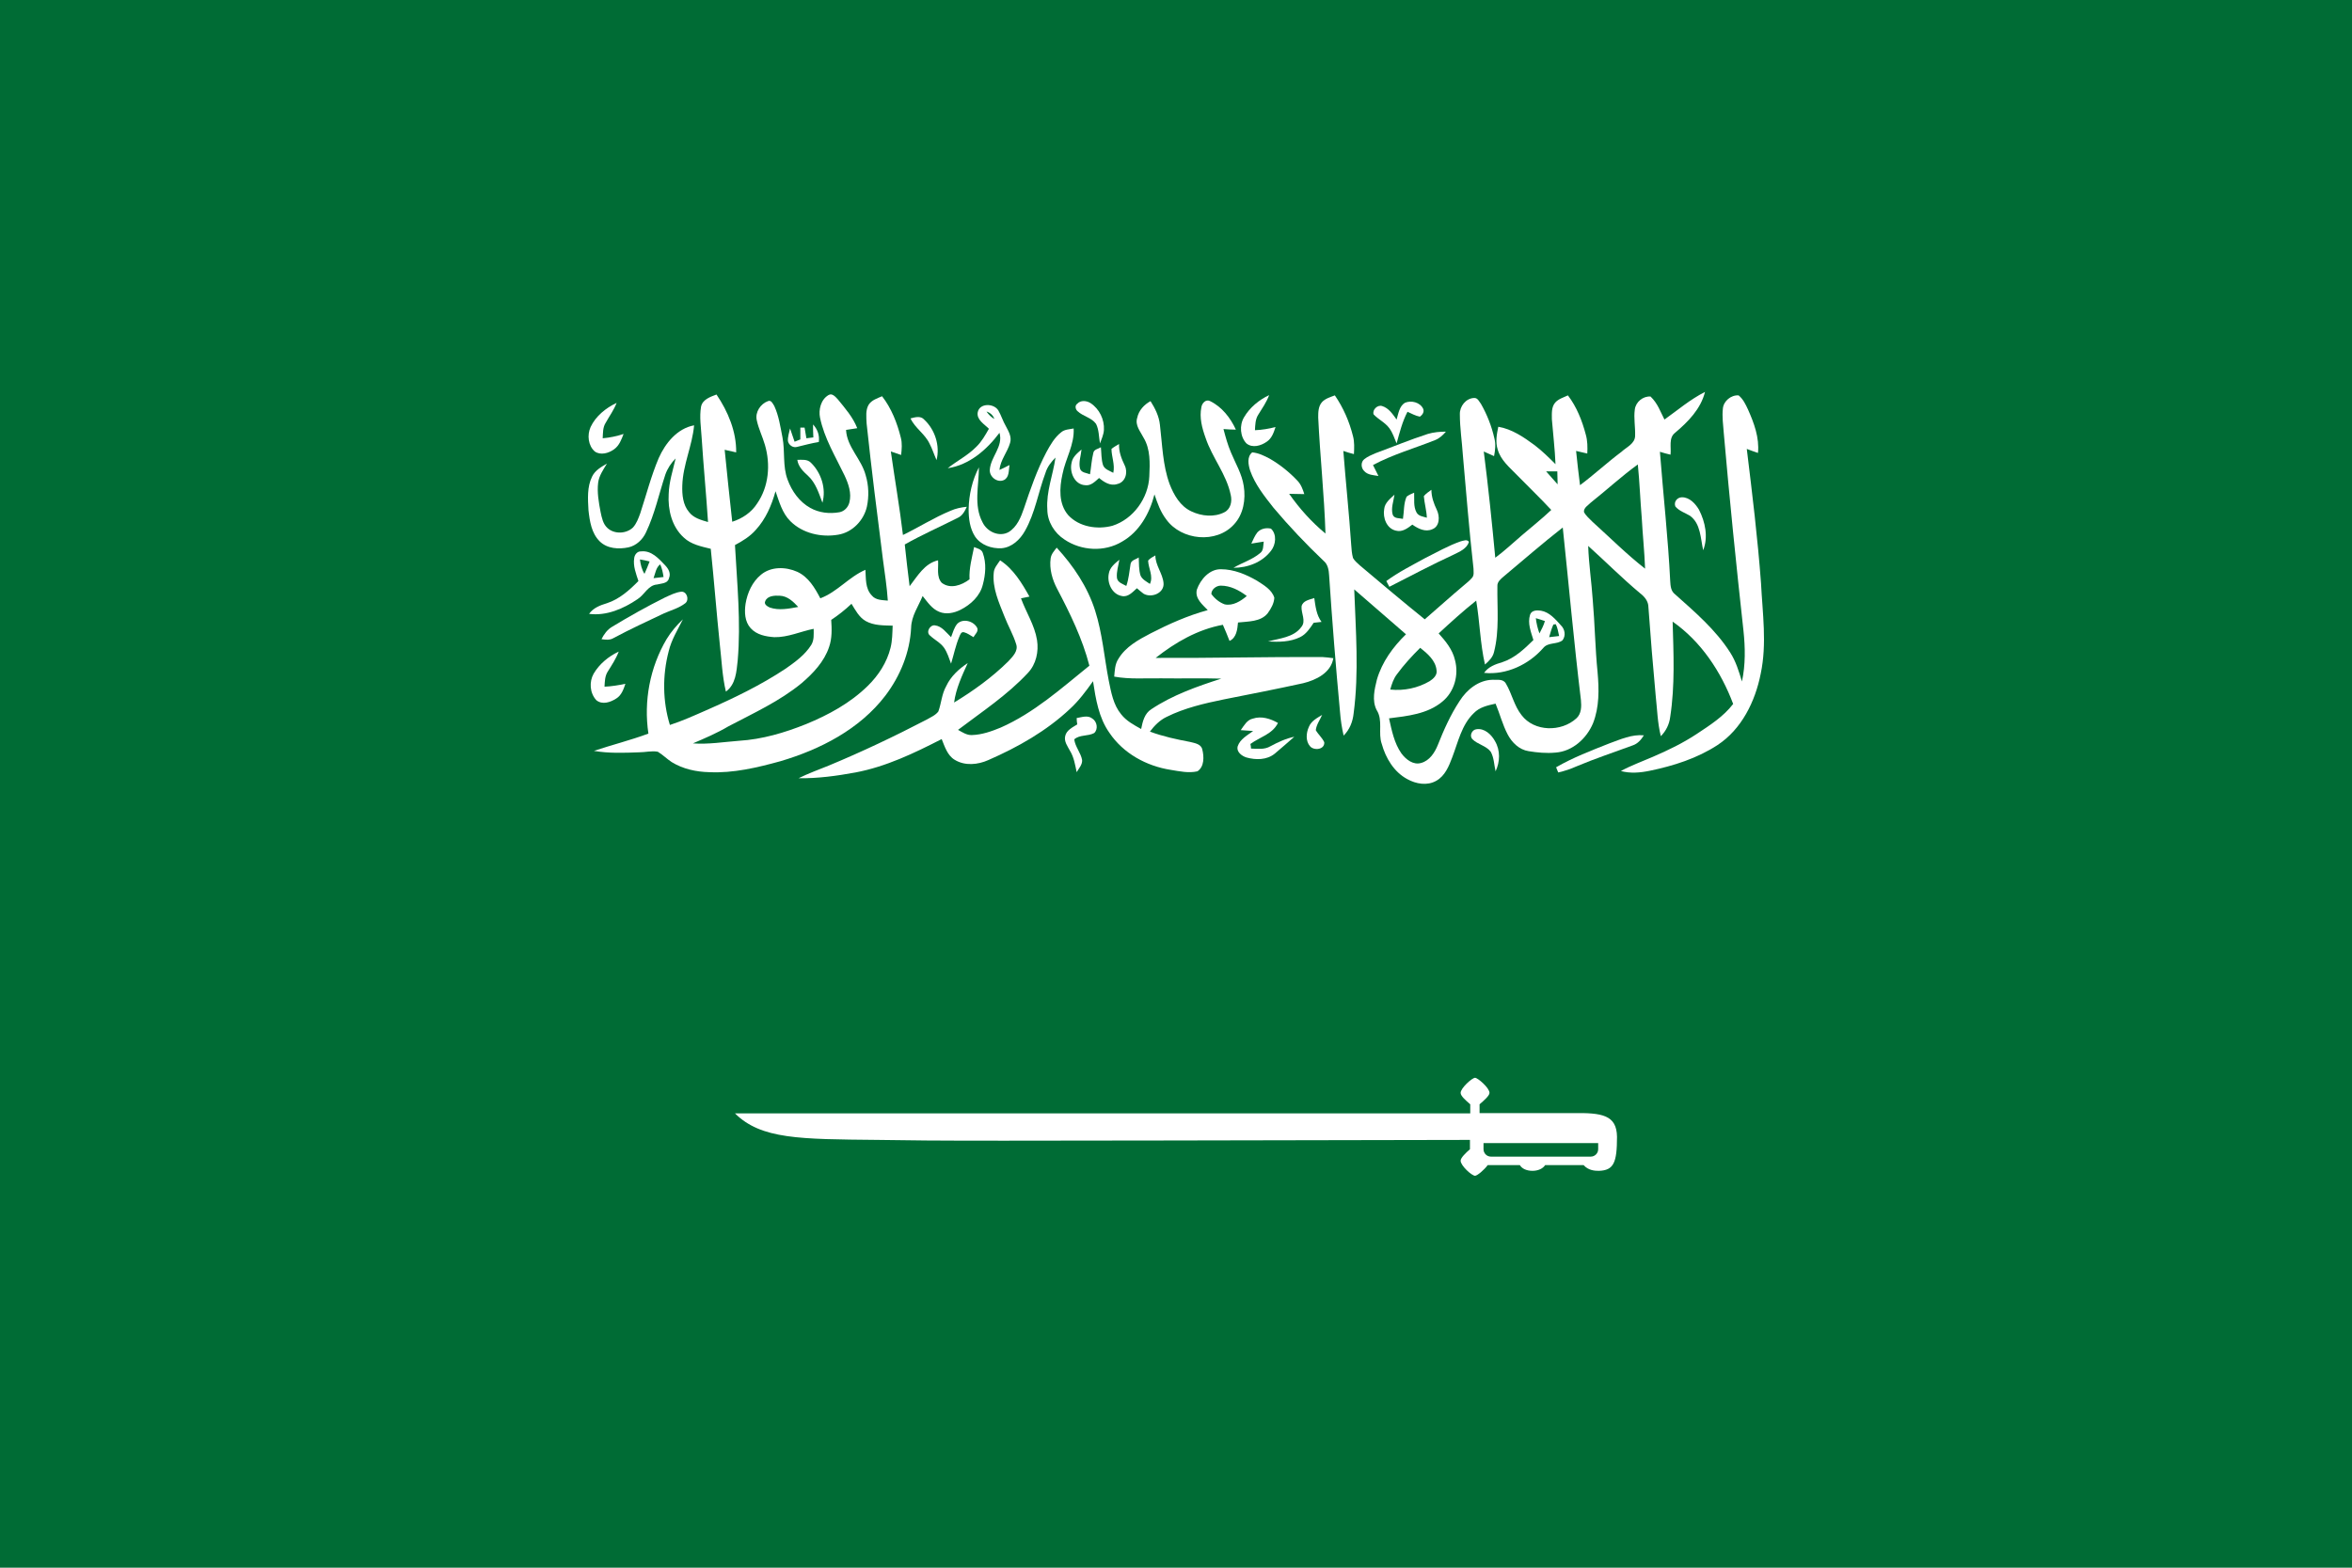 <?xml version="1.0" encoding="UTF-8"?>
<!DOCTYPE svg PUBLIC "-//W3C//DTD SVG 1.1//EN" "http://www.w3.org/Graphics/SVG/1.1/DTD/svg11.dtd">
<!-- Creator: CorelDRAW 2018 (64-Bit) -->
<svg xmlns="http://www.w3.org/2000/svg" xml:space="preserve" width="317.499mm" height="211.667mm" version="1.1" style="shape-rendering:geometricPrecision; text-rendering:geometricPrecision; image-rendering:optimizeQuality; fill-rule:evenodd; clip-rule:evenodd"
viewBox="0 0 17904.07 11936.11"
 xmlns:xlink="http://www.w3.org/1999/xlink">
 <defs>
  <style type="text/css">
   <![CDATA[
    .fil0 {fill:#006C35}
    .fil2 {fill:#006C35}
    .fil1 {fill:white}
   ]]>
  </style>
 </defs>
 <g id="Katman_x0020_1">
  <g id="_2333424690112">
   <polygon id="_321461584" class="fil0" points="17904.07,11936.11 17904.07,0 -0,0 -0,11936.11 "/>
   <path id="path4621" class="fil1" d="M12670.33 3194.42c101.37,-72.32 195.84,-153.42 308.74,-210.39 -32.26,129.31 -129.02,227.93 -228.1,311.22 -50.69,39.45 -27.65,111.77 -34.56,166.56 -27.65,-6.57 -52.99,-13.15 -80.64,-21.92 25.35,328.75 62.21,655.3 78.34,984.03 2.3,37.26 4.61,76.71 36.86,100.81 152.07,135.88 308.74,269.57 419.33,442.71 43.78,67.94 66.82,144.65 89.86,221.35 27.64,-127.11 25.34,-258.61 11.52,-387.91 -55.29,-499.69 -105.98,-1001.57 -149.76,-1503.45 -4.61,-61.37 -13.83,-124.93 -6.91,-186.29 4.61,-56.99 62.21,-105.2 119.8,-100.82 34.56,28.49 52.99,67.94 71.42,107.4 46.08,103 87.55,214.77 76.03,330.93 -27.65,-8.77 -55.29,-19.72 -85.25,-30.68 41.47,339.7 82.95,679.4 108.28,1021.29 11.52,230.12 46.08,462.43 -2.3,690.36 -41.47,210.39 -145.15,422.98 -329.47,543.52 -154.37,100.81 -334.08,157.79 -513.79,195.05 -73.73,15.34 -149.76,21.92 -221.19,2.19 76.03,-41.64 161.28,-72.32 241.92,-107.39 117.51,-50.41 230.4,-105.2 336.38,-175.33 99.07,-65.75 202.75,-131.5 276.48,-227.93 -92.15,-245.46 -244.22,-475.58 -460.79,-626.8 6.91,241.08 18.43,486.54 -18.43,725.43 -6.91,56.98 -32.26,107.39 -71.42,146.83 -25.35,-100.81 -27.65,-206.01 -39.17,-309.02 -20.73,-223.54 -39.16,-449.28 -55.29,-672.82 0,-46.03 -29.95,-81.09 -64.51,-107.39 -135.94,-113.97 -262.65,-241.08 -393.98,-359.42 4.61,138.08 25.34,273.96 34.56,409.84 16.13,184.09 18.43,368.19 36.86,552.28 11.52,129.31 13.83,265.19 -34.56,387.92 -48.38,116.16 -156.67,214.78 -285.7,223.55 -69.12,6.57 -138.24,0 -205.05,-10.96 -71.42,-10.96 -126.72,-65.75 -158.98,-127.11 -39.17,-74.52 -59.9,-157.8 -92.16,-234.51 -59.9,13.15 -122.11,26.3 -165.89,72.33 -92.16,87.66 -119.8,221.35 -163.58,335.31 -25.35,67.94 -55.3,142.45 -122.11,179.72 -69.12,39.45 -154.36,24.1 -221.19,-13.15 -101.37,-54.79 -163.58,-159.99 -193.53,-267.38 -29.95,-83.28 11.52,-179.71 -39.17,-258.61 -36.86,-72.33 -16.13,-157.8 2.3,-232.31 39.17,-133.69 122.11,-247.66 221.19,-344.09 -131.33,-113.96 -262.65,-227.92 -393.98,-341.89 11.52,315.59 36.86,631.18 -4.61,944.59 -6.91,63.56 -29.95,122.73 -76.03,168.75 -13.83,-59.17 -23.04,-120.54 -27.65,-181.9 -32.26,-346.27 -59.9,-692.55 -82.95,-1038.82 -2.3,-39.45 -9.22,-83.28 -41.48,-109.58 -133.63,-127.11 -262.65,-262.99 -382.47,-405.45 -69.12,-87.66 -140.54,-177.52 -177.4,-282.72 -13.83,-43.83 -25.35,-105.19 16.13,-138.07 48.38,4.38 92.15,26.3 133.63,48.22 76.03,43.83 147.46,100.81 209.66,166.56 27.64,28.49 41.47,65.75 52.99,103.01 -39.16,0 -76.03,-2.19 -115.2,-2.19 78.34,111.77 170.49,214.77 276.48,302.44 -9.22,-293.68 -41.48,-589.54 -55.29,-883.22 0,-39.45 0,-83.28 27.64,-116.16 25.35,-28.49 64.51,-39.45 99.07,-52.6 64.51,94.24 110.59,199.44 138.24,311.21 11.52,43.84 9.22,89.86 6.91,135.88 -27.64,-6.57 -55.29,-15.34 -80.64,-24.1 18.43,238.88 43.78,475.58 59.9,714.46 2.3,32.88 4.61,67.94 13.83,100.82 13.83,24.11 34.56,39.45 52.99,56.98 163.59,138.08 327.16,276.15 493.06,409.84 99.07,-85.48 195.84,-173.14 294.91,-256.42 23.04,-19.73 46.08,-37.26 64.51,-59.18 18.43,-19.72 11.52,-48.21 11.52,-72.32 -32.26,-287.1 -55.3,-574.21 -80.64,-861.3 -6.91,-105.19 -23.04,-208.2 -23.04,-311.21 -2.3,-61.37 46.08,-122.73 108.29,-124.92 27.65,-2.19 39.16,28.49 52.99,46.02 46.08,81.09 80.64,168.76 101.38,260.81 11.52,43.83 6.91,89.85 -2.3,135.88 -25.35,-10.96 -53,-24.11 -78.34,-35.07 34.56,269.57 62.21,539.14 87.55,808.71 71.42,-52.6 135.94,-113.97 202.75,-170.95 73.73,-63.56 152.07,-124.92 223.49,-192.86 -85.25,-92.05 -175.11,-177.52 -262.65,-267.38 -55.29,-56.98 -122.11,-111.77 -145.15,-192.86 -18.43,-56.99 -6.91,-118.35 4.61,-173.14 103.67,17.53 193.53,78.9 276.48,140.26 57.6,43.84 108.28,94.24 158.98,144.65 -4.61,-113.96 -18.43,-227.93 -27.65,-341.89 0,-43.84 -4.61,-92.05 25.35,-127.12 25.34,-28.49 64.51,-39.45 96.76,-54.79 66.82,87.66 108.29,192.87 135.94,298.06 13.83,48.22 13.83,96.43 11.52,144.65 -27.65,-6.57 -57.6,-13.15 -85.25,-19.72 9.22,87.66 18.43,173.13 29.95,260.8 108.29,-81.09 207.36,-173.14 315.65,-254.23 36.86,-35.06 103.67,-61.36 103.67,-122.73 2.3,-65.75 -11.52,-133.69 -2.3,-199.43 6.91,-56.99 62.21,-103.01 119.8,-98.63 55.3,52.6 76.03,118.35 105.99,175.33l-0.02 -0.03zm-562.17 633.38c-18.43,19.72 -52.99,37.25 -50.69,70.13 13.83,28.49 41.48,50.4 64.51,74.51 133.63,120.54 260.35,247.65 400.89,357.24 -4.61,-129.31 -18.43,-256.43 -25.35,-385.73 -11.52,-135.88 -16.13,-271.76 -29.95,-407.64 -124.42,89.86 -237.32,195.05 -359.42,291.48l0.01 0.01zm-338.69 -238.88c29.95,32.88 57.6,65.75 87.55,98.63 0,-32.88 -2.3,-65.75 -2.3,-98.63 -27.65,0 -57.6,0 -85.25,0zm-322.56 799.93c-23.04,19.73 -50.69,41.64 -48.38,74.52 -2.3,166.56 16.13,337.51 -25.35,499.68 -9.22,41.64 -39.16,70.13 -69.12,96.43 -36.87,-159.98 -39.17,-324.36 -66.82,-486.53 -99.07,78.89 -193.53,164.37 -285.69,249.84 52.99,59.17 105.98,122.73 124.41,203.82 29.95,111.77 -4.61,241.08 -96.77,315.59 -112.89,94.25 -264.96,109.58 -405.5,127.12 20.73,92.05 39.16,188.48 94.47,267.38 34.56,46.02 89.86,89.85 149.76,72.32 64.51,-17.53 103.68,-78.9 126.72,-135.88 46.08,-116.16 96.77,-230.12 165.89,-335.32 55.3,-87.66 145.15,-159.99 251.14,-162.18 34.56,2.19 80.64,-8.77 101.37,28.49 46.08,76.71 62.21,168.75 119.8,241.08 96.77,127.11 301.83,129.31 417.02,24.11 39.16,-35.07 39.16,-92.05 34.56,-140.27 -52.99,-436.13 -92.16,-876.65 -138.24,-1312.78 -154.36,120.54 -299.52,247.66 -449.27,372.58l0.01 0.01zm-813.31 745.15c-25.35,32.88 -39.16,74.52 -50.69,116.16 103.67,10.96 209.66,-10.96 299.52,-63.56 27.65,-17.53 59.9,-46.02 53,-83.28 -6.91,-74.51 -69.12,-127.11 -124.42,-170.94 -62.21,61.36 -124.42,129.3 -177.41,201.63l0 -0.01z"/>
   <path id="path4625" class="fil1" d="M6306.7 3008.13c27.64,-17.53 52.99,13.15 71.42,32.87 55.29,67.95 115.2,135.89 147.46,219.16 -27.65,4.38 -57.6,8.76 -85.25,13.15 6.91,131.49 117.5,221.35 149.76,346.27 23.04,76.71 25.35,159.99 9.22,236.69 -23.04,105.2 -110.59,197.25 -218.88,214.78 -126.72,21.92 -269.57,-8.77 -364.03,-103.01 -62.21,-61.36 -85.25,-149.03 -112.89,-227.92 -29.95,107.39 -73.73,210.39 -149.76,293.67 -43.78,50.41 -101.38,85.48 -158.98,116.16 16.13,293.68 46.08,587.36 20.73,878.84 -9.22,83.28 -13.83,181.9 -89.85,236.69 -27.65,-116.15 -32.26,-236.69 -46.08,-357.23 -25.35,-243.27 -43.78,-486.54 -69.12,-729.81 -71.42,-17.53 -149.76,-32.87 -205.05,-85.47 -92.16,-83.28 -122.11,-212.59 -115.2,-330.94 2.3,-92.04 32.26,-181.9 52.99,-271.76 -34.56,35.07 -62.21,76.71 -78.34,122.73 -48.38,146.84 -80.64,300.25 -147.46,440.52 -25.35,54.79 -73.73,100.81 -133.64,113.96 -73.73,15.34 -161.27,10.96 -218.88,-46.02 -62.21,-61.37 -76.03,-153.42 -85.25,-236.7 -4.61,-85.47 -11.52,-177.52 27.64,-256.42 23.04,-48.21 71.42,-74.51 112.89,-98.62 -27.64,46.02 -59.9,92.05 -66.82,144.65 -9.22,74.51 4.61,151.22 18.43,223.54 9.22,43.83 18.43,92.05 52.99,122.73 52.99,48.22 142.85,43.83 193.53,-4.38 27.65,-30.69 41.48,-70.13 55.29,-107.39 46.08,-140.27 82.95,-284.91 140.54,-420.79 50.69,-113.97 140.54,-225.74 269.57,-249.85 -13.83,155.61 -85.25,300.25 -89.86,458.05 -2.3,70.13 4.61,146.84 50.69,201.63 34.56,46.02 92.16,61.37 145.15,76.71 -13.83,-212.59 -34.56,-425.18 -48.38,-639.95 -4.61,-78.9 -18.43,-159.99 -4.61,-238.89 11.52,-54.79 71.42,-74.52 117.5,-92.05 87.55,129.31 152.07,282.72 149.76,440.52 -29.95,-6.58 -57.6,-13.15 -87.55,-19.73 18.43,181.91 36.87,366 57.6,547.91 76.03,-24.11 145.15,-70.13 188.92,-138.08 89.86,-129.3 103.68,-298.06 59.9,-447.09 -18.43,-63.55 -48.38,-122.73 -62.21,-188.48 -13.83,-61.36 29.95,-124.92 85.25,-144.65 25.35,-10.95 36.87,19.73 48.38,37.26 34.56,74.52 46.08,157.8 62.21,238.89 20.74,107.39 0,219.16 39.17,322.17 32.25,87.66 89.85,168.75 172.79,214.77 66.82,37.26 145.15,46.03 221.19,32.88 36.86,-6.58 66.82,-37.26 76.03,-74.52 18.42,-70.13 -6.91,-142.45 -36.87,-206.01 -69.12,-144.65 -154.36,-282.72 -186.62,-440.51 -11.52,-56.99 4.61,-135.89 64.51,-170.95l0.02 0.03z"/>
   <path id="path4627" class="fil1" d="M9470.08 3176.89c43.78,-74.51 112.89,-131.5 191.23,-168.76 -20.73,54.79 -52.99,100.82 -82.95,149.04 -23.04,35.06 -23.04,78.89 -25.35,118.34 53,-2.19 105.99,-10.95 156.67,-24.1 -13.83,41.64 -27.65,85.47 -66.82,111.77 -43.77,30.68 -108.28,50.41 -154.36,13.15 -48.38,-50.41 -55.29,-138.07 -18.43,-199.44l0.01 -0.01z"/>
   <path id="path4629" class="fil1" d="M6613.14 3080.45c23.04,-35.06 66.82,-48.21 101.37,-63.55 71.42,92.05 115.2,203.82 142.85,315.59 11.52,43.84 6.91,87.67 2.3,131.5 -25.35,-8.77 -52.99,-17.53 -78.34,-26.3 29.95,212.59 66.82,422.98 92.16,635.57 122.11,-59.18 235,-131.5 361.73,-184.1 39.16,-17.53 80.64,-26.3 124.42,-30.68 -16.13,35.06 -34.56,70.13 -71.42,85.47 -133.63,67.94 -269.57,127.11 -400.89,201.63 11.52,105.2 23.04,212.59 36.86,317.79 59.9,-76.71 112.89,-173.14 216.58,-197.25 4.61,56.98 -13.83,124.92 27.65,170.95 64.51,50.4 152.07,19.72 211.97,-26.3 -4.61,-83.28 18.43,-164.37 34.56,-245.46 25.35,10.96 57.6,15.34 66.82,46.03 27.65,76.71 20.74,162.18 0,238.89 -20.73,87.66 -92.15,153.41 -170.49,192.86 -48.38,24.11 -108.29,37.26 -161.28,15.34 -55.29,-21.92 -89.86,-74.51 -126.72,-120.54 -32.26,78.9 -85.25,151.22 -87.55,241.08 -9.22,188.48 -82.95,368.19 -195.84,517.22 -195.85,256.42 -495.36,409.83 -799.49,499.69 -175.11,48.21 -357.12,92.04 -541.44,83.28 -99.08,-2.19 -200.45,-24.11 -285.7,-76.71 -36.86,-24.11 -69.12,-56.98 -105.99,-78.9 -46.08,-8.76 -94.47,4.39 -142.85,4.39 -115.2,4.38 -230.4,8.76 -343.29,-10.96 138.24,-46.02 278.78,-81.09 414.72,-131.5 -36.86,-247.65 11.52,-504.07 138.24,-718.85 34.56,-56.98 78.33,-107.39 124.41,-151.22 -39.16,78.9 -87.55,155.6 -108.28,243.27 -48.38,184.1 -46.08,381.34 9.21,561.06 94.47,-30.69 186.63,-72.33 276.48,-111.78 209.66,-92.05 414.72,-190.67 605.96,-317.78 71.42,-50.41 145.15,-103.01 193.53,-179.72 23.04,-37.25 18.43,-81.09 18.43,-122.73 -99.08,19.73 -195.84,65.75 -299.52,63.56 -64.51,-4.38 -133.63,-17.53 -179.71,-67.94 -46.08,-50.41 -48.38,-122.73 -39.16,-186.29 13.83,-83.28 50.69,-166.56 117.5,-221.35 76.03,-63.56 188.93,-61.37 276.48,-21.92 85.25,39.45 133.63,122.73 175.11,201.63 129.02,-48.21 216.58,-162.18 343.29,-216.97 4.61,65.75 -2.3,142.45 48.38,195.06 29.95,37.25 80.64,35.06 122.11,39.45 -6.91,-105.2 -23.04,-208.21 -36.87,-311.21 -43.77,-344.09 -87.55,-690.37 -124.41,-1036.64 -2.3,-50.41 -9.22,-103.01 16.13,-144.65l0 0.01zm-787.97 1496.88c-11.52,24.11 16.13,39.45 34.56,48.22 69.12,24.11 145.15,8.77 216.58,-4.38 -36.86,-39.45 -80.63,-83.28 -140.54,-85.48 -39.16,-2.19 -94.47,0 -110.59,41.64zm502.27 142.45c4.61,70.13 6.91,140.26 -16.13,206.01 -36.86,111.77 -122.11,201.63 -209.66,276.14 -168.19,138.08 -366.34,227.93 -557.57,328.75 -85.25,50.41 -177.41,89.86 -269.57,129.31 117.5,8.76 235,-10.96 350.21,-19.73 177.41,-10.95 347.9,-61.36 511.49,-127.11 170.5,-70.13 336.38,-159.99 470.01,-291.49 80.64,-78.89 145.15,-177.52 172.8,-289.29 13.83,-54.79 13.83,-111.77 16.13,-168.75 -69.12,-2.19 -142.85,0 -205.05,-35.07 -50.69,-28.49 -78.34,-83.28 -108.29,-131.5 -48.38,46.03 -101.37,87.67 -154.36,122.73l0 -0.01z"/>
   <path id="path4633" class="fil1" d="M8200.59 3073.88c25.35,-28.49 71.42,-24.11 101.37,-4.38 66.82,43.83 105.99,124.92 101.37,203.82 -2.3,37.26 -18.43,70.13 -29.95,103.01 -9.21,-50.41 -6.91,-103.01 -29.95,-149.03 -34.56,-48.22 -99.07,-56.99 -140.54,-96.43 -16.13,-13.15 -23.04,-43.84 -2.3,-56.99z"/>
   <path id="path4635" class="fil1" d="M9145.22 3100.19c4.61,-30.68 34.56,-63.56 66.82,-46.02 89.86,43.83 154.37,127.11 195.85,216.97 -32.26,0 -64.51,-2.19 -94.47,-4.38 16.13,61.36 32.26,120.54 57.6,179.71 34.56,83.28 82.95,162.18 96.77,254.23 16.13,100.81 -2.3,214.77 -73.73,291.48 -133.64,149.03 -400.89,122.73 -516.1,-37.26 -43.78,-56.98 -66.82,-122.73 -89.86,-190.67 -36.86,144.65 -115.2,284.91 -246.52,359.42 -133.63,81.09 -311.04,70.13 -437.76,-15.34 -78.34,-50.41 -131.33,-138.08 -131.33,-230.12 -9.22,-135.88 43.77,-263 62.21,-394.49 -32.26,32.87 -62.21,70.13 -76.03,116.15 -55.29,146.84 -78.34,304.64 -156.67,442.71 -36.87,65.75 -99.08,124.92 -177.41,131.5 -76.03,4.38 -158.98,-24.11 -202.75,-89.86 -39.16,-61.37 -48.38,-135.88 -48.38,-208.2 2.3,-109.58 27.65,-221.36 78.34,-317.79 0,138.08 -41.48,289.3 27.65,418.6 34.56,72.32 126.72,113.96 198.14,74.51 64.51,-39.45 94.47,-113.96 117.5,-181.9 48.38,-144.65 99.07,-291.48 170.5,-427.36 29.95,-54.79 62.21,-111.78 112.89,-151.22 25.34,-21.92 62.21,-21.92 94.47,-28.49 6.91,122.73 -62.21,230.12 -85.25,348.46 -23.04,103.01 -29.95,225.74 43.78,311.21 82.95,89.86 221.19,111.78 336.38,81.09 158.98,-50.4 274.17,-210.39 281.09,-376.95 4.61,-98.63 9.22,-206.02 -43.77,-293.68 -23.04,-46.02 -66.82,-94.24 -48.38,-151.22 11.52,-56.98 52.99,-100.82 101.37,-127.12 34.56,54.8 64.51,113.97 71.42,179.72 18.43,151.22 20.73,306.83 73.73,451.47 32.26,83.28 80.64,168.76 165.89,208.21 78.34,37.25 175.11,46.02 251.13,6.57 48.38,-24.11 59.9,-83.28 48.38,-131.5 -32.26,-157.79 -140.54,-282.71 -191.23,-433.94 -27.64,-76.7 -48.38,-155.6 -32.25,-234.5l-0.01 -0.02z"/>
   <path id="path4637" class="fil1" d="M10693.5 3067.3c48.38,-21.91 117.5,-4.38 140.54,46.03 9.22,24.11 -6.91,46.02 -25.34,59.17 -34.56,-6.57 -64.51,-24.1 -94.47,-37.25 -39.17,74.51 -59.9,157.79 -82.95,241.07 -16.13,-39.45 -29.95,-81.09 -55.29,-116.15 -32.26,-43.84 -82.95,-65.75 -119.8,-105.2 -11.52,-35.07 29.95,-74.52 64.51,-63.56 50.69,15.34 80.64,61.37 110.59,103.01 13.83,-46.02 20.73,-100.82 62.21,-127.12z"/>
   <path id="path4639" class="fil1" d="M4495.76 3251.4c39.16,-83.28 115.2,-144.64 198.14,-184.1 -20.74,54.8 -55.29,100.82 -82.95,151.22 -23.04,35.06 -20.74,78.89 -23.04,118.34 53,-4.38 105.99,-15.34 158.98,-32.87 -16.13,41.64 -32.26,87.66 -71.42,116.16 -41.48,30.68 -103.67,48.21 -147.46,17.53 -50.7,-43.83 -59.9,-124.92 -32.26,-186.29z"/>
   <path id="path4641" class="fil1" d="M7442.57 3139.63c13.83,-72.33 122.11,-70.13 156.67,-15.34 23.04,39.45 34.56,81.09 57.6,120.54 20.73,39.45 46.08,81.09 32.26,127.11 -20.73,72.33 -73.73,129.31 -80.64,206.02 25.35,-10.96 50.69,-24.11 76.03,-37.26 -6.91,39.45 0,92.05 -41.48,113.96 -50.69,24.11 -112.89,-24.1 -108.29,-78.89 6.91,-98.63 103.68,-175.33 73.73,-280.53 -96.77,129.31 -230.4,245.46 -393.98,269.57 71.42,-56.98 152.06,-96.43 216.58,-162.18 41.48,-39.45 69.12,-89.86 96.77,-138.07 -34.56,-35.07 -94.47,-67.94 -85.25,-124.93l0 -0.01zm66.82 -6.57c16.13,24.1 36.86,43.83 59.9,56.98 -9.22,-28.49 -32.26,-48.22 -59.9,-56.98z"/>
   <path id="path4645" class="fil1" d="M6931.08 3185.66c34.56,-8.77 76.03,-21.92 103.67,8.76 82.95,76.71 122.11,199.44 94.47,309.02 -18.43,-41.64 -32.26,-85.47 -52.99,-124.92 -34.56,-74.52 -110.59,-118.35 -145.15,-192.87l0 0.01z"/>
   <path id="path4647" class="fil1" d="M6189.19 3231.68c34.56,37.26 50.7,83.28 43.78,133.69 -55.29,8.77 -110.59,24.11 -165.89,37.26 -29.95,8.76 -62.21,-13.15 -69.12,-43.84 -2.3,-32.87 9.21,-63.55 16.13,-96.43 11.52,32.88 23.04,65.75 34.55,100.82 13.83,-6.58 29.95,-10.96 43.78,-17.54 0,-30.68 0,-61.36 0,-89.85 11.52,0 23.04,0 32.26,0 4.61,26.3 9.22,54.79 13.83,81.09 18.43,-2.19 34.56,-4.39 52.99,-6.58 -2.3,-32.87 -2.3,-65.75 -2.3,-98.62z"/>
   <path id="path4649" class="fil1" d="M10868.61 3304.01c43.77,-13.15 92.15,-17.53 138.24,-17.53 -23.04,26.3 -48.38,50.41 -80.64,63.56 -158.98,63.55 -322.56,109.58 -474.62,190.67 13.83,28.49 27.65,54.79 41.48,83.28 -36.87,-6.58 -80.64,-6.58 -108.29,-37.26 -25.35,-24.11 -27.65,-70.13 2.3,-92.05 25.35,-19.72 52.99,-30.68 82.95,-43.83 131.33,-48.22 262.65,-103.01 398.59,-146.84l-0.01 0z"/>
   <path id="path4651" class="fil1" d="M8460.93 3417.97c18.43,-15.34 39.16,-26.3 57.6,-37.26 -2.3,59.17 18.43,111.77 43.78,164.37 25.35,52.6 4.61,127.11 -57.6,140.26 -52.99,17.54 -101.37,-15.34 -138.24,-46.02 -29.95,26.3 -62.21,61.37 -105.99,54.79 -80.64,-4.38 -119.8,-98.62 -103.67,-168.75 6.91,-46.03 43.78,-74.52 76.03,-103.01 -4.61,48.22 -23.04,96.43 -11.52,144.65 9.22,32.87 48.38,32.87 76.03,43.83 9.22,-52.6 11.52,-107.39 25.35,-162.18 4.61,-28.49 39.16,-30.68 57.6,-43.83 4.61,46.02 2.3,92.04 16.13,135.88 11.52,32.87 50.69,43.83 78.34,59.17 13.83,-63.56 -13.83,-122.73 -13.83,-181.9z"/>
   <path id="path4653" class="fil1" d="M6069.39 3501.25c34.56,0 76.03,-6.58 103.67,21.91 78.34,76.71 117.51,197.25 87.55,304.64 -27.65,-72.33 -50.7,-151.22 -110.59,-206.02 -36.87,-32.87 -73.73,-70.13 -80.64,-120.54l0.01 0.01z"/>
   <path id="path4655" class="fil1" d="M10838.66 3777.39c16.13,-19.72 36.86,-32.87 57.6,-48.22 0,54.79 18.43,105.2 41.47,153.42 23.04,48.21 23.04,124.92 -34.56,146.83 -52.99,24.11 -108.28,-4.38 -152.06,-35.06 -34.56,26.3 -76.03,59.17 -124.42,46.02 -71.42,-15.34 -101.37,-98.62 -89.86,-164.37 4.61,-48.22 46.08,-78.9 78.34,-109.58 -6.91,50.41 -27.64,100.81 -13.83,151.22 11.52,32.87 50.7,26.3 78.34,32.87 9.22,-56.98 4.61,-116.15 27.65,-168.75 16.13,-13.15 36.86,-21.92 57.6,-30.68 2.3,50.4 -6.91,105.19 18.43,151.22 16.13,28.49 50.69,30.68 78.34,39.45 -2.3,-54.79 -18.43,-109.58 -23.04,-164.37l-0.01 0.01z"/>
   <path id="path4657" class="fil1" d="M12753.28 3856.29c-13.83,-35.07 13.83,-70.13 50.69,-70.13 57.6,0 101.38,48.22 129.02,94.24 48.38,94.24 71.42,208.2 32.26,309.02 -20.73,-89.86 -18.43,-203.82 -101.37,-263 -36.86,-21.91 -80.64,-35.06 -110.59,-70.13l0 -0.01z"/>
   <path id="path4659" class="fil1" d="M9571.46 4053.53c25.34,-28.49 66.82,-37.25 103.67,-28.49 46.08,43.84 36.86,122.73 0,168.76 -66.82,87.66 -177.41,129.31 -285.7,129.31 66.82,-39.45 142.85,-61.37 202.75,-111.78 27.64,-19.72 23.04,-56.98 27.64,-87.66 -32.26,4.38 -64.51,10.95 -94.47,15.34 13.83,-28.49 25.35,-59.18 46.08,-85.48l0.01 0z"/>
   <path id="path4661" class="fil1" d="M11119.74 4121.47c20.73,-4.38 48.38,-17.53 62.21,4.39 -16.13,52.6 -71.42,74.51 -115.2,96.43 -165.89,76.71 -327.16,162.18 -490.75,245.46 -6.91,-15.34 -16.13,-28.49 -23.04,-43.83 92.16,-67.94 193.53,-118.35 292.61,-173.14 92.16,-46.03 179.71,-96.43 274.17,-129.31l0 0.01z"/>
   <path id="path4663" class="fil1" d="M7997.83 4250.78c4.61,-32.87 27.65,-56.98 46.08,-81.09 126.72,138.08 235.01,298.06 292.61,479.97 55.3,173.13 69.12,355.04 103.68,532.56 18.43,89.86 34.56,184.1 94.47,256.42 39.16,50.41 96.77,81.09 152.06,111.78 11.52,-56.99 25.35,-118.35 78.34,-151.22 161.28,-107.4 347.9,-173.14 532.22,-232.31 -149.76,-4.38 -301.83,0 -451.58,-2.19 -122.11,-2.19 -244.22,8.77 -364.03,-13.15 4.61,-46.02 4.61,-94.24 32.26,-135.88 55.29,-92.04 152.06,-144.64 244.22,-192.86 140.54,-72.32 283.39,-135.88 435.46,-177.52 -39.16,-41.64 -99.07,-87.66 -82.95,-155.6 27.64,-78.9 96.76,-157.8 184.32,-155.61 96.77,0 191.23,39.45 274.17,87.67 50.69,32.87 112.89,67.94 131.33,129.3 -2.3,43.84 -25.35,83.28 -50.69,118.35 -52.99,65.75 -147.46,61.37 -225.79,70.13 -4.61,52.6 -11.52,116.16 -64.51,140.26 -16.13,-41.64 -32.26,-81.09 -50.69,-122.73 -191.23,35.07 -361.73,133.69 -511.49,252.04 423.94,2.19 845.57,-8.77 1269.5,-6.57 27.64,2.19 55.29,4.38 82.95,8.76 -18.43,111.78 -131.33,166.57 -230.4,190.67 -200.45,43.84 -400.89,83.28 -601.35,122.73 -149.76,30.69 -301.82,65.75 -437.76,133.7 -50.69,24.1 -92.15,65.75 -126.72,111.77 99.08,37.26 202.75,59.17 306.44,78.9 34.56,8.76 82.95,15.34 92.15,56.98 13.83,54.79 16.13,131.5 -36.86,166.56 -66.82,15.34 -135.94,0 -202.75,-10.95 -184.32,-28.49 -361.73,-124.93 -467.71,-282.72 -80.64,-113.96 -103.67,-256.42 -124.41,-392.3 -52.99,74.51 -108.29,149.03 -175.11,210.39 -179.71,168.76 -396.28,291.49 -622.08,390.11 -78.34,35.07 -177.4,46.02 -255.74,-2.19 -55.3,-32.87 -76.03,-100.81 -99.08,-157.8 -209.66,107.39 -423.94,210.39 -656.63,254.23 -142.85,26.3 -288,46.02 -433.15,43.83 76.03,-37.25 154.37,-65.75 230.4,-96.43 253.44,-105.19 502.27,-223.54 746.49,-350.65 29.95,-17.54 66.82,-32.88 87.55,-61.37 23.04,-63.56 25.34,-131.5 59.9,-192.87 34.56,-74.51 96.77,-131.49 163.59,-175.33 -43.78,96.43 -89.86,195.06 -103.68,300.25 147.46,-89.85 288,-190.67 412.42,-313.4 32.26,-35.06 78.34,-78.89 59.9,-131.49 -23.04,-74.52 -62.21,-140.27 -89.85,-212.59 -41.48,-105.2 -92.16,-214.78 -80.64,-330.93 2.3,-37.26 29.95,-65.75 48.38,-94.24 101.37,65.75 165.89,173.13 223.48,276.14 -20.73,4.38 -43.77,8.77 -64.51,13.15 39.16,107.39 103.67,203.82 122.11,317.78 13.83,87.67 -6.91,184.1 -69.12,249.85 -156.67,168.75 -350.21,295.87 -532.22,433.94 32.26,17.53 66.82,41.64 105.98,39.45 76.03,-2.19 149.76,-28.49 218.88,-56.98 253.44,-111.78 460.79,-298.07 675.07,-471.2 -52.99,-206.02 -147.46,-398.88 -246.52,-587.36 -34.56,-65.75 -59.9,-149.03 -48.38,-230.12l-0.01 -0.02zm1223.42 271.76c25.34,35.07 59.9,63.56 101.37,78.9 62.21,13.15 122.11,-24.11 168.2,-63.56 -57.6,-43.83 -124.42,-78.89 -198.15,-78.89 -34.56,0 -71.42,28.49 -71.42,63.55l-0.01 0z"/>
   <path id="path4667" class="fil1" d="M4827.54 4250.78c2.3,-26.3 23.04,-54.79 53,-52.6 78.34,-8.77 133.63,54.79 182.01,105.2 25.35,26.3 46.08,61.37 29.95,98.62 -9.22,41.64 -57.6,39.45 -89.86,48.22 -69.12,4.38 -96.77,78.9 -149.76,111.77 -105.99,72.33 -237.32,129.31 -368.64,111.78 32.26,-46.03 85.25,-65.75 135.94,-81.09 94.47,-30.69 170.49,-98.63 239.62,-168.76 -18.43,-56.98 -41.48,-113.96 -32.26,-173.13l-0.01 -0.01zm43.78 8.77c4.61,37.26 13.83,76.71 34.56,109.58 13.83,-30.68 27.65,-63.56 39.16,-94.24 -23.04,-6.57 -48.38,-10.96 -73.73,-15.34l0.01 0zm103.67 142.45c25.35,-2.19 50.7,-6.57 76.03,-8.76 -4.61,-32.88 -11.52,-65.75 -25.35,-96.43 -32.26,24.1 -36.86,67.94 -50.69,105.19l0.01 0z"/>
   <path id="path4671" class="fil1" d="M8739.72 4268.32c13.83,-17.54 36.86,-28.49 55.29,-39.46 0,76.71 55.3,135.89 62.21,210.39 6.91,76.71 -92.15,116.16 -152.06,81.09 -18.43,-13.15 -34.56,-28.49 -50.69,-41.64 -32.26,28.49 -66.82,70.13 -115.21,59.17 -73.73,-13.15 -112.89,-98.62 -99.07,-168.75 6.91,-48.22 46.08,-78.9 80.64,-107.39 -6.91,46.02 -23.04,89.86 -18.43,138.07 4.61,35.07 43.78,46.03 71.42,61.37 18.43,-52.6 23.04,-109.58 32.26,-166.56 4.61,-30.69 41.48,-35.07 62.21,-50.41 2.3,46.02 0,94.24 13.83,138.07 13.83,30.69 46.08,46.03 71.42,63.56 27.65,-59.17 -11.52,-118.35 -13.83,-177.52l0.02 -0.01z"/>
   <path id="path4673" class="fil1" d="M5062.55 4548.84c39.16,-17.53 80.64,-39.45 124.41,-43.83 41.48,-2.19 62.21,61.37 29.95,87.66 -48.38,37.26 -105.98,52.6 -161.27,76.71 -129.02,61.37 -258.05,120.54 -384.77,188.48 -27.65,17.53 -62.21,13.15 -92.16,8.77 18.43,-37.26 43.78,-72.33 80.64,-94.24 133.63,-81.09 267.27,-155.61 403.2,-223.55l-0.01 0z"/>
   <path id="path4675" class="fil1" d="M9907.84 4616.78c9.22,-43.83 59.9,-50.4 96.77,-63.55 9.22,63.55 16.13,129.3 55.3,181.9 -20.74,2.19 -41.48,4.38 -59.9,6.57 -27.65,41.64 -57.6,87.67 -103.67,109.58 -76.03,37.26 -161.28,37.26 -244.23,32.88 87.55,-24.11 195.85,-30.69 253.44,-109.58 39.17,-46.03 -2.3,-105.2 2.3,-157.8l0 0.01z"/>
   <path id="path4677" class="fil1" d="M11647.36 4680.34c11.52,-35.07 52.99,-35.07 82.95,-30.68 64.51,10.95 110.59,65.75 152.06,111.77 29.95,28.49 39.17,78.9 11.52,113.96 -41.47,32.88 -108.28,13.15 -145.15,56.99 -110.59,127.11 -281.09,208.2 -451.58,190.67 32.26,-46.03 85.25,-65.75 138.24,-81.09 94.47,-30.69 168.19,-100.82 237.32,-168.76 -18.43,-61.36 -46.08,-127.11 -25.35,-192.86l-0.01 0zm43.78 26.3c4.61,39.45 13.83,78.9 27.64,116.16 16.13,-30.69 32.26,-61.37 41.48,-94.24 -23.04,-8.77 -48.38,-15.34 -69.12,-21.92zm133.63 48.21c-13.83,30.69 -23.04,63.56 -32.26,96.43 25.35,-2.19 50.69,-6.57 76.03,-8.76 -6.91,-30.69 -11.52,-61.37 -25.35,-89.86 -4.61,0 -13.83,2.19 -18.43,2.19l0 0.01z"/>
   <path id="path4681" class="fil1" d="M7288.2 4748.28c43.78,-41.64 122.11,-19.72 149.76,30.68 13.83,28.49 -16.13,50.41 -27.64,72.33 -23.04,-13.15 -46.08,-30.69 -71.42,-37.26 -23.04,-6.57 -29.95,19.72 -36.87,35.07 -27.64,65.75 -41.47,135.88 -62.21,203.82 -16.13,-41.64 -27.64,-83.28 -52.99,-120.54 -27.65,-39.45 -73.73,-61.37 -108.29,-94.24 -32.26,-26.3 2.3,-83.28 39.17,-76.71 52.99,6.57 85.25,54.79 122.11,89.86 13.83,-35.07 23.04,-74.52 48.38,-103.01z"/>
   <path id="path4683" class="fil1" d="M4518.8 5129.62c43.78,-74.51 112.89,-131.5 191.23,-168.75 -20.73,54.79 -52.99,103 -82.95,151.22 -23.04,35.06 -23.04,76.7 -25.35,116.15 53,-2.19 105.99,-10.95 158.98,-21.91 -13.83,41.64 -29.95,87.66 -69.12,111.77 -43.78,28.49 -105.99,50.41 -152.07,13.15 -50.69,-54.79 -55.29,-140.26 -20.73,-201.63l0.01 0z"/>
   <path id="path4685" class="fil1" d="M8195.98 5467.13c39.16,-6.57 85.25,-24.1 119.8,4.39 34.56,21.91 46.08,78.89 13.83,109.58 -48.38,26.3 -110.59,10.95 -152.07,48.21 6.91,56.99 50.7,103.01 59.9,157.8 2.3,35.07 -25.35,63.56 -41.48,92.05 -11.52,-54.79 -20.73,-113.97 -50.69,-162.18 -18.43,-35.07 -46.08,-70.13 -36.86,-111.78 9.21,-46.02 57.6,-67.94 92.15,-89.85 -2.3,-13.15 -4.61,-30.69 -4.61,-48.22l0.02 0.01z"/>
   <path id="path4687" class="fil1" d="M9963.14 5535.07c18.43,-46.02 62.21,-67.94 101.37,-92.04 -16.13,37.25 -43.78,74.51 -48.38,116.15 18.43,32.88 48.38,56.99 64.51,92.05 4.61,56.98 -78.34,65.75 -108.29,30.68 -34.56,-39.45 -29.95,-100.81 -9.21,-146.83l0 -0.01z"/>
   <path id="path4689" class="fil1" d="M9536.9 5471.52c64.51,-21.92 133.63,0 191.23,32.87 -41.48,85.47 -138.24,107.39 -209.66,159.99 2.3,8.76 4.61,26.3 4.61,35.06 50.69,2.19 103.67,8.77 147.46,-17.53 57.6,-30.68 117.5,-59.17 182.01,-72.32 -50.69,43.83 -99.07,87.66 -149.76,129.3 -59.9,48.22 -142.85,48.22 -214.27,28.49 -34.56,-10.95 -78.34,-41.64 -66.82,-85.47 18.43,-54.79 73.73,-83.28 117.51,-116.16 -32.26,-2.19 -62.21,-4.38 -94.47,-6.57 25.34,-35.07 48.38,-78.9 92.15,-87.66z"/>
   <path id="path4691" class="fil1" d="M11207.3 5627.12c-23.04,-26.3 -2.3,-70.13 29.95,-74.51 62.21,-10.96 115.2,39.45 142.85,89.85 41.47,70.13 39.16,157.8 4.61,230.12 -11.52,-50.4 -11.52,-103 -36.86,-149.03 -34.56,-46.02 -99.08,-54.79 -140.54,-96.43l-0.01 -0.01z"/>
   <path id="path4693" class="fil1" d="M12251.01 5659.99c85.25,-30.68 170.5,-70.13 262.65,-61.36 -20.73,32.87 -46.08,63.55 -85.25,76.7 -142.85,52.6 -288,100.82 -428.54,159.99 -43.78,19.72 -89.86,35.07 -138.24,46.02 -4.61,-13.15 -11.52,-26.3 -16.13,-39.45 129.02,-74.51 267.27,-127.11 405.5,-181.9l0 0.01z"/>
   <path id="path4697" class="fil1" d="M11972.54 8475.2l-709.63 0 0 -67.27c32.05,-27.71 75.54,-65.3 75.54,-87.07 0,-37.6 -89.28,-114.77 -109.88,-114.77 -22.89,0 -109.88,79.15 -109.88,114.77 0,23.74 38.92,57.38 70.96,85.09l2.28 1.98 0 69.25 -5596.92 0c199.16,197.88 494.45,195.9 1087.34,201.83 528.78,7.92 526.5,7.92 4507.3,0l0 71.23c-32.05,27.7 -70.96,65.3 -70.96,87.07 0,37.6 84.7,114.77 109.88,114.77 16.02,0 68.68,-43.53 96.14,-81.12l244.94 0.01c16.02,27.7 52.65,43.53 96.14,43.53 43.5,0 80.12,-17.81 96.15,-43.53l293.01 0c36.62,41.55 86.98,43.53 116.74,43.53 112.17,-3.95 137.35,-61.35 137.35,-259.23 -2.28,-166.22 -114.46,-184.03 -336.5,-180.07z"/>
   <path class="fil2" d="M11292.94 8703.34l872.83 0 0 46.51c0,31.02 -25.38,56.39 -56.39,56.39l-760.05 0c-31.02,0 -56.39,-25.38 -56.39,-56.39l0 -46.51z"/>
  </g>
 </g>
</svg>
